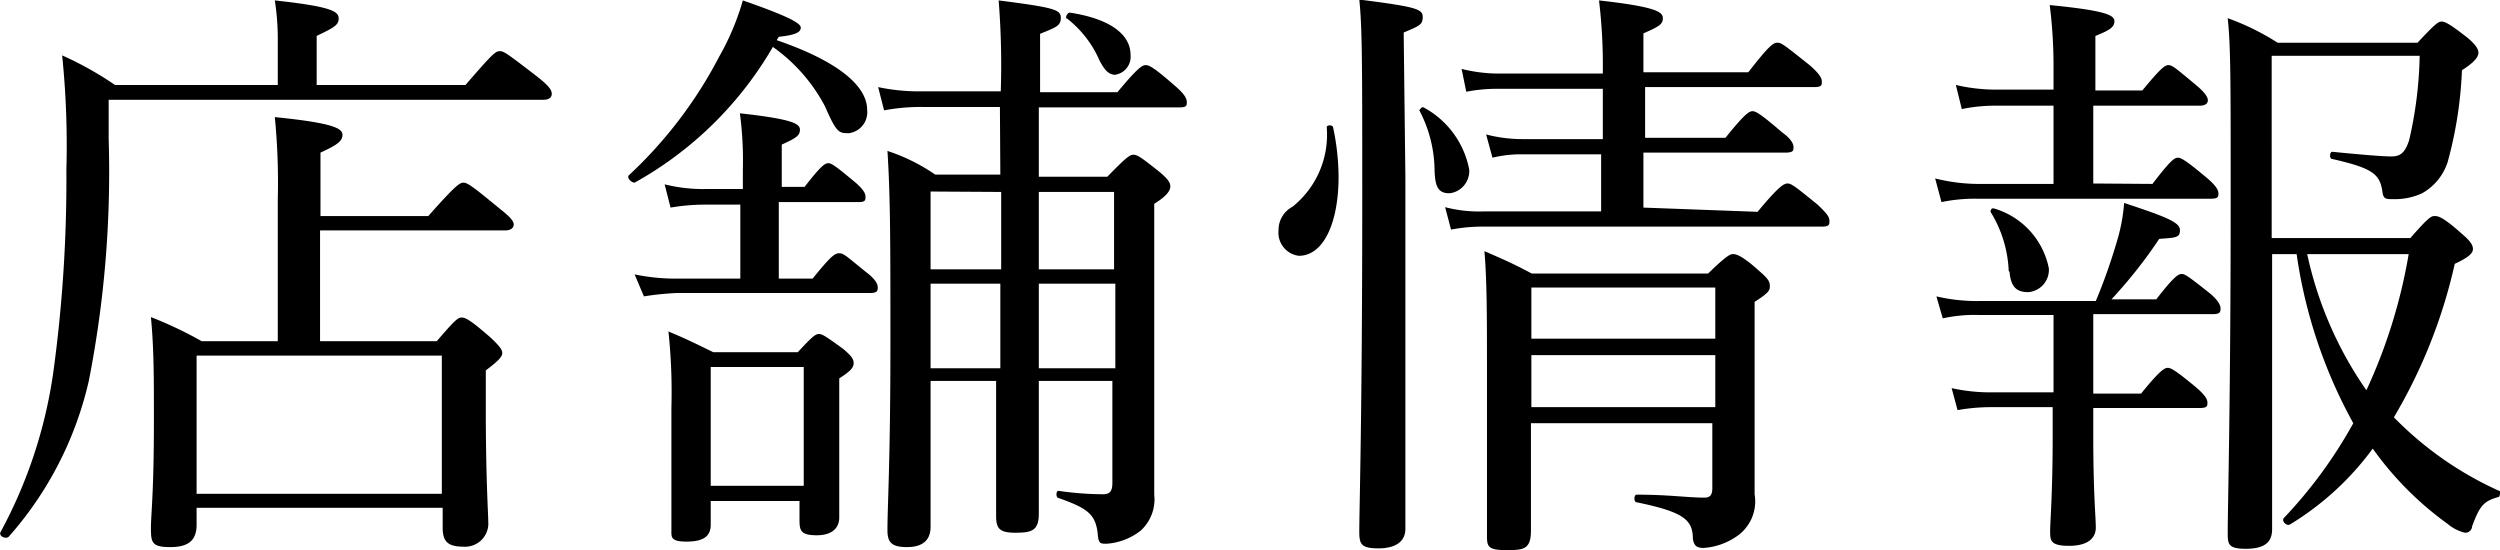 <svg id="レイヤー_1" data-name="レイヤー 1" xmlns="http://www.w3.org/2000/svg" width="59.13" height="13.01" viewBox="0 0 59.13 13.01"><path d="M11.44,2c.64-.74.71-.8.81-.8s.18.06.87.59c.32.25.36.34.36.42s-.06.14-.2.14H3v.92A25.56,25.56,0,0,1,2.53,9,8.36,8.36,0,0,1,.64,12.68c-.06.07-.24,0-.2-.1A11.23,11.23,0,0,0,1.69,8.8,33.58,33.58,0,0,0,2,4a20.81,20.81,0,0,0-.1-2.7A7.94,7.94,0,0,1,3.15,2H7V1a6,6,0,0,0-.07-1C8.32.15,8.44.27,8.44.43s-.13.22-.52.41V2ZM5.08,12.4c0,.36-.18.53-.62.53S4,12.82,4,12.48s.07-.8.07-2.54c0-1.08,0-1.69-.07-2.45a9.38,9.38,0,0,1,1.2.57H7V4.71a15.89,15.89,0,0,0-.07-1.95c1.4.14,1.6.27,1.6.42s-.13.24-.52.42V5.1h2.55c.63-.71.74-.79.83-.79s.2.07.84.6c.27.21.35.31.35.39s-.07.14-.2.14H8V8.06h2.76c.43-.5.5-.56.59-.56s.21.06.69.48c.2.19.27.28.27.36s-.08.18-.39.41v.89c0,1.71.06,2.51.06,2.75a.55.55,0,0,1-.59.53c-.39,0-.49-.14-.49-.46V12H5.08Zm5.8-4H5.08v3.27h5.8ZM18.8.94c1.4.48,2.14,1.06,2.14,1.65a.5.5,0,0,1-.43.55c-.24,0-.29,0-.57-.64a4,4,0,0,0-1.23-1.4,8.61,8.61,0,0,1-3.27,3.21c-.08,0-.2-.12-.13-.18a10.34,10.34,0,0,0,2.13-2.8A6.05,6.05,0,0,0,18,0c.92.32,1.37.52,1.37.64s-.14.18-.52.22ZM17.06,4.83a4.9,4.9,0,0,0-.77.07l-.14-.55a3.74,3.74,0,0,0,1,.11H18V4a8.47,8.47,0,0,0-.07-1.33c1.27.14,1.42.25,1.42.39s-.1.2-.43.35v1h.54c.38-.49.48-.56.56-.56s.18.07.67.48c.14.13.21.22.21.31s0,.13-.18.13H18.85V6.58h.8c.42-.52.52-.6.63-.6s.18.08.64.45c.2.15.27.27.27.35s0,.14-.18.14H16.44a6.87,6.87,0,0,0-.78.08l-.22-.52a4.78,4.78,0,0,0,1,.1h1.5V4.83Zm.18,7.57c0,.28-.18.4-.57.4s-.36-.11-.36-.29V9.64a13.63,13.63,0,0,0-.07-1.81c.43.18.63.28,1.06.49h2c.35-.38.42-.43.5-.43s.17.06.57.35c.2.17.25.24.25.34s-.06.18-.34.36v3.29c0,.23-.15.42-.53.42s-.41-.11-.41-.36v-.45h-2.1Zm2.2-3.73h-2.2v2.81h2.2Zm4.64-6.15H22.25a4.67,4.67,0,0,0-.91.08l-.14-.55a4.62,4.62,0,0,0,1.05.1H24.1A19.24,19.24,0,0,0,24.05,0c1.33.17,1.47.22,1.47.41s-.1.22-.49.38V2.17h1.83c.49-.59.59-.64.67-.64s.2.06.69.49c.21.18.28.29.28.38s0,.13-.18.13H25V4.17h1.62c.45-.46.53-.52.62-.52s.18.06.62.41c.2.17.25.25.25.34s-.07.22-.38.41v6.88a1,1,0,0,1-.32.85,1.47,1.47,0,0,1-.8.31c-.17,0-.2,0-.22-.27-.06-.43-.24-.57-.92-.81-.07,0-.07-.18,0-.17a7.42,7.42,0,0,0,1.05.08c.15,0,.22-.06.22-.27V9H25v3.14c0,.41-.18.45-.56.45s-.45-.11-.45-.4V9H22.44v3.45c0,.31-.18.48-.56.48s-.46-.13-.46-.4c0-.6.07-1.61.07-4.43,0-2.34,0-3.45-.07-4.54a4.41,4.41,0,0,1,1.13.56h1.54Zm-1.64,2V6.36h1.67V4.53ZM24.09,8.7v-2H22.44v2ZM25,6.36h1.78V4.53H25ZM26.81,8.7v-2H25v2Zm-.37-7.27a2.54,2.54,0,0,0-.77-1c-.06,0,0-.15.07-.14.92.14,1.43.5,1.43,1a.43.43,0,0,1-.38.47h0C26.65,1.74,26.57,1.67,26.44,1.43Zm4.23,4A.62.62,0,0,1,31,4.88,2.18,2.18,0,0,0,31.81,3c0-.06.14-.06.15,0a5.75,5.75,0,0,1,.13,1.17c0,1.08-.35,1.87-.94,1.87A.55.55,0,0,1,30.67,5.44Zm3-1.25v8.32c0,.29-.22.46-.64.46s-.45-.11-.45-.41c0-.53.07-2.72.07-7.9,0-3.1,0-4-.07-4.67,1.33.17,1.5.22,1.5.41s-.08.21-.45.37ZM34.36,4A3.09,3.09,0,0,0,34,2.6s.06-.1.1-.07A2.12,2.12,0,0,1,35.18,4a.53.53,0,0,1-.45.56C34.44,4.57,34.37,4.4,34.36,4ZM42,5c.5-.6.62-.67.71-.67s.18.07.71.5c.22.21.28.29.28.38s0,.14-.18.14h-8a3.94,3.94,0,0,0-.77.07l-.14-.53a3.17,3.17,0,0,0,.92.1h2.77V3.64H36.44a2.81,2.81,0,0,0-.71.08l-.15-.55a3.4,3.4,0,0,0,.84.11h1.92V2.09H35.87a3.84,3.84,0,0,0-.76.07L35,1.62a3.64,3.64,0,0,0,.87.11h2.47V1.68A12.93,12.93,0,0,0,38.25,0c1.34.15,1.51.27,1.51.42s-.1.2-.46.36v.92h2.48c.49-.63.59-.7.69-.7s.18.07.76.53c.24.21.29.31.29.39s0,.13-.18.13h-4v1.2h1.9c.45-.56.56-.63.64-.63s.2.07.7.5c.21.15.27.27.27.35s0,.13-.2.13H39.3v1.3Zm-5.36,5v2.54c0,.47-.2.46-.62.46s-.42-.11-.42-.36V8.93c0-1.5,0-2.27-.06-3,.48.21.67.29,1.12.53h4.17c.47-.46.54-.46.59-.46s.18,0,.62.4c.21.18.25.25.25.35s0,.15-.36.38v4.55a1,1,0,0,1-.43,1,1.56,1.56,0,0,1-.78.27c-.17,0-.22-.06-.25-.21,0-.46-.22-.64-1.33-.87-.07,0-.07-.18,0-.18.78,0,1.19.07,1.61.07.13,0,.18-.07.18-.22V10ZM41,6.79H36.65V8H41ZM36.65,9.62H41V8.39H36.65ZM51.34,4.34c.42-.55.52-.62.6-.62s.2.07.69.48c.2.17.27.28.27.36s0,.13-.18.13H47.18a3.83,3.83,0,0,0-.83.08l-.15-.56a4.22,4.22,0,0,0,1,.13H49V2.49H47.66a3.83,3.83,0,0,0-.83.08L46.69,2a4.24,4.24,0,0,0,.94.11H49V1.55A11.4,11.4,0,0,0,48.91.11c1.33.13,1.53.24,1.53.38s-.1.21-.45.35V2.13H51.1c.43-.52.53-.6.62-.6s.18.08.66.48c.18.15.27.27.27.35s-.06.13-.2.13H49.94V4.33Zm-1.4,6c0,1.29.06,1.89.06,2.13s-.18.43-.63.43-.45-.13-.45-.35.06-.9.06-2.24V9.62H47.56a4.57,4.57,0,0,0-.83.07l-.14-.52a4.23,4.23,0,0,0,.94.1H49V7.44H47.23a3.45,3.45,0,0,0-.85.08L46.23,7a4.2,4.2,0,0,0,1,.11H50a13.29,13.29,0,0,0,.49-1.38,4.22,4.22,0,0,0,.18-.94c1,.33,1.32.46,1.32.64s-.08.18-.49.21a11.28,11.28,0,0,1-1.13,1.43h1.06c.41-.53.52-.6.6-.6s.18.07.67.46c.18.15.25.27.25.35s0,.14-.18.14H49.94V9.3h1.13c.43-.53.55-.61.63-.61s.2.07.67.46c.21.18.27.28.27.36s0,.13-.18.13H49.94Zm-2-3.94A2.87,2.87,0,0,0,47.51,5s0-.1.08-.08a1.85,1.85,0,0,1,1.3,1.42.53.53,0,0,1-.49.56h0c-.27,0-.41-.12-.44-.48ZM54.17,6v6.51c0,.32-.2.46-.62.46s-.43-.11-.43-.38c0-.61.07-3.11.07-7.94,0-2.82,0-3.56-.07-4.23A5.87,5.87,0,0,1,54.3,1h3.31c.42-.45.49-.5.57-.5s.2.06.62.39c.2.17.25.27.25.35s-.07.21-.39.41a9.6,9.6,0,0,1-.34,2.18,1.31,1.31,0,0,1-.6.73,1.54,1.54,0,0,1-.7.14c-.15,0-.22,0-.24-.17-.06-.42-.22-.56-1.19-.78-.07,0-.06-.17,0-.17.71.07,1.19.11,1.4.11s.32-.08.42-.38a9.52,9.52,0,0,0,.25-2h-3.5V5.62h3.28c.42-.48.49-.52.57-.52s.18,0,.66.43c.21.18.25.27.25.35s-.06.18-.43.35a12.41,12.41,0,0,1-1.44,3.63,8.16,8.16,0,0,0,2.49,1.74c.06,0,0,.13,0,.14-.35.1-.45.18-.64.7a.16.16,0,0,1-.17.15,1,1,0,0,1-.41-.21,7.67,7.67,0,0,1-1.77-1.78,6.79,6.79,0,0,1-1.95,1.79c-.08.06-.22-.08-.15-.15A10.93,10.93,0,0,0,56.09,10a11.68,11.68,0,0,1-1.34-4ZM55,6a8.9,8.9,0,0,0,1.4,3.22,12.66,12.66,0,0,0,1-3.22Z" transform="translate(-0.43 0.01)"/></svg>